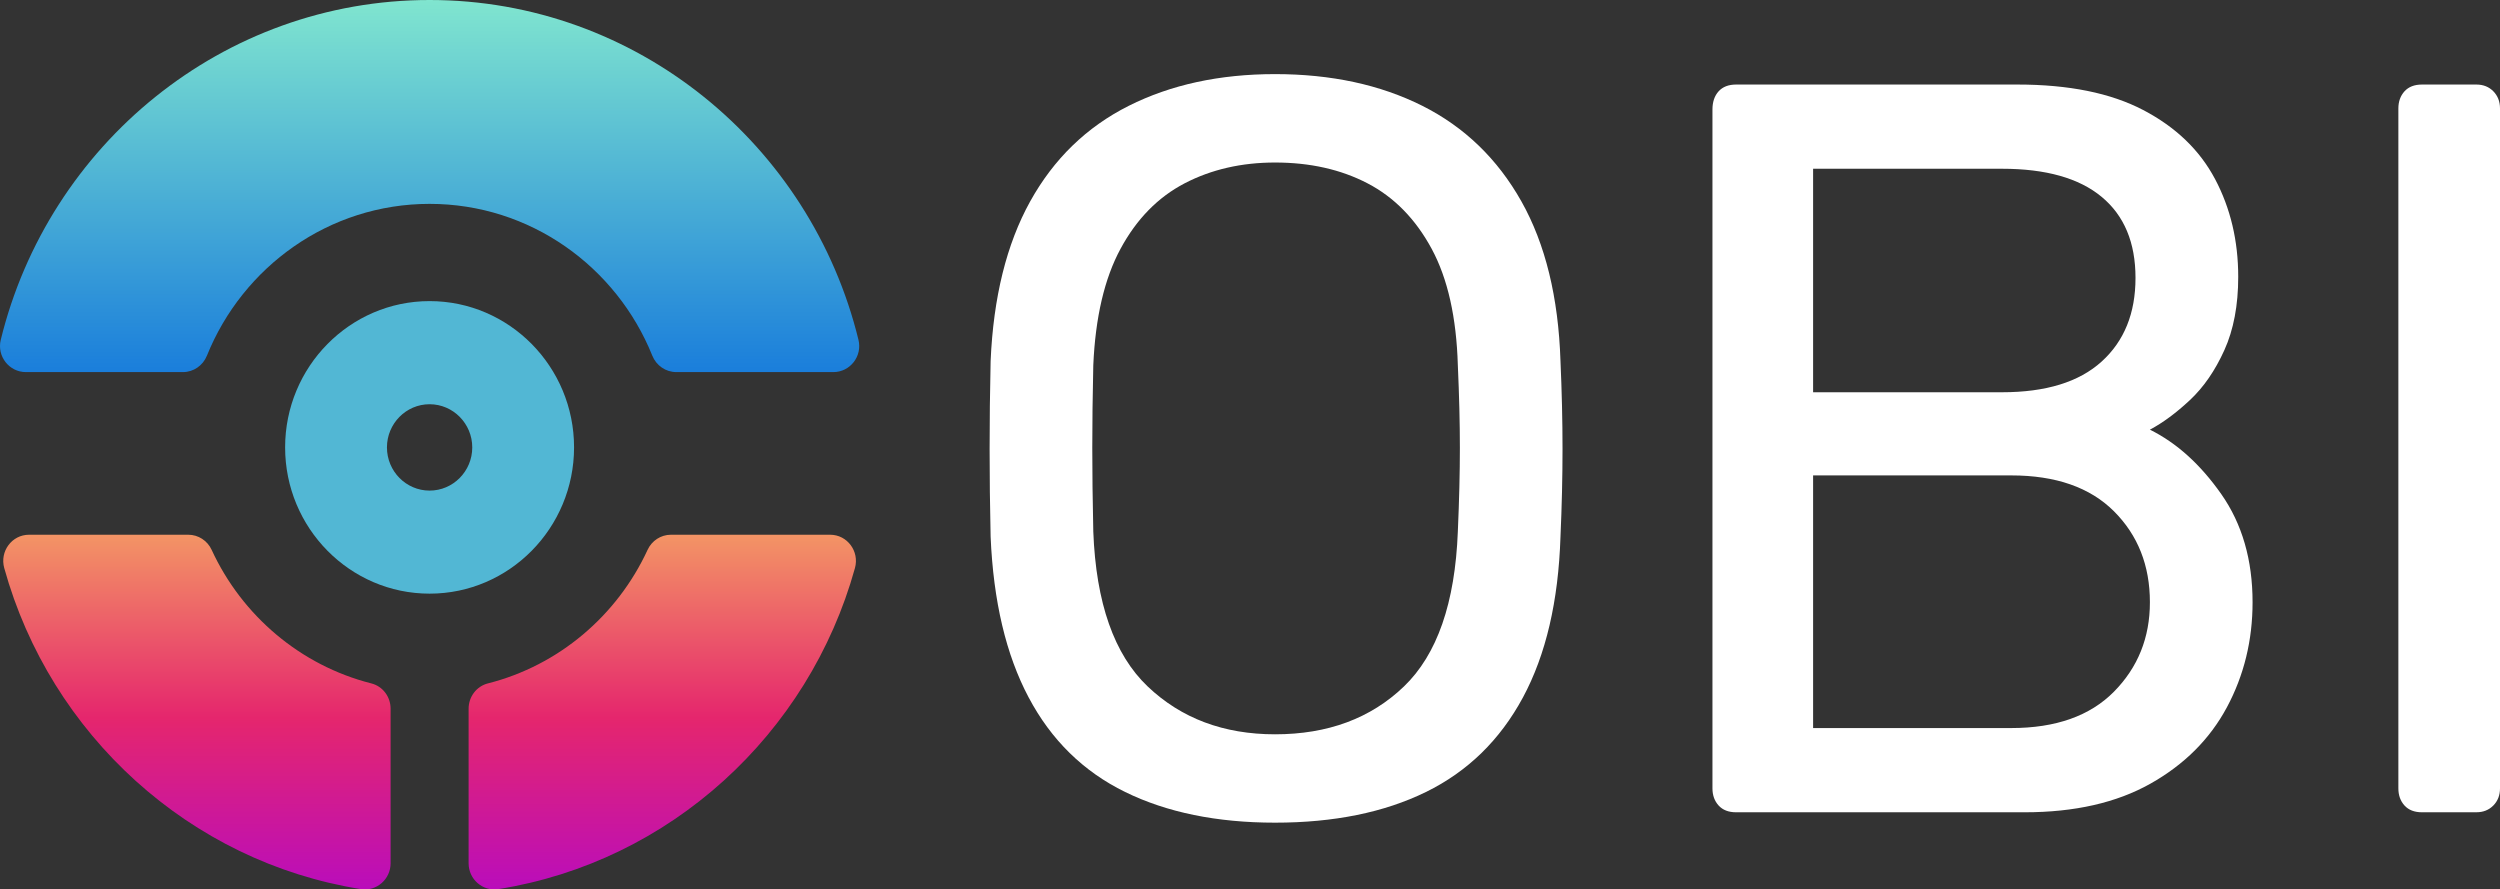 <svg xmlns="http://www.w3.org/2000/svg" width="104" height="37" viewBox="0 0 104 37" fill="none"><rect x="0" y="0" width="104" height="37" fill="#333333" stroke="none"/><path d="M17.871 24.696C14.557 24.696 11.861 21.966 11.861 18.611C11.861 15.256 14.557 12.526 17.871 12.526C21.185 12.526 23.881 15.256 23.881 18.611C23.88 21.967 21.185 24.696 17.871 24.696ZM17.871 16.816C16.893 16.816 16.097 17.622 16.097 18.612C16.097 19.603 16.893 20.409 17.871 20.409C18.849 20.409 19.646 19.603 19.646 18.612C19.646 17.622 18.849 16.816 17.871 16.816Z" fill="#52B7D4"></path><path d="M53.043 34.223C50.621 34.223 48.543 33.797 46.806 32.947C45.068 32.096 43.73 30.784 42.791 29.011C41.85 27.238 41.324 25.01 41.21 22.329C41.181 21.061 41.168 19.843 41.168 18.674C41.168 17.506 41.181 16.289 41.21 15.02C41.324 12.368 41.872 10.155 42.853 8.382C43.837 6.609 45.203 5.283 46.955 4.403C48.706 3.524 50.735 3.083 53.042 3.083C55.375 3.083 57.419 3.524 59.171 4.403C60.922 5.283 62.296 6.609 63.293 8.382C64.289 10.155 64.83 12.368 64.916 15.02C64.972 16.289 65.001 17.506 65.001 18.674C65.001 19.843 64.972 21.061 64.916 22.329C64.83 25.01 64.31 27.237 63.356 29.011C62.402 30.783 61.056 32.096 59.32 32.947C57.584 33.797 55.491 34.223 53.043 34.223ZM53.043 30.547C55.234 30.547 57.022 29.884 58.403 28.558C59.784 27.232 60.531 25.083 60.646 22.113C60.703 20.816 60.731 19.656 60.731 18.632C60.731 17.609 60.703 16.462 60.646 15.193C60.588 13.204 60.226 11.589 59.557 10.35C58.887 9.111 57.997 8.202 56.886 7.625C55.777 7.048 54.494 6.761 53.043 6.761C51.646 6.761 50.394 7.049 49.283 7.625C48.173 8.203 47.283 9.111 46.614 10.35C45.944 11.589 45.568 13.204 45.481 15.193C45.452 16.462 45.439 17.609 45.439 18.632C45.439 19.656 45.452 20.816 45.481 22.113C45.594 25.083 46.349 27.232 47.745 28.558C49.139 29.884 50.906 30.547 53.043 30.547Z" fill="white"></path><path d="M72.222 33.791C71.908 33.791 71.666 33.697 71.495 33.51C71.325 33.323 71.238 33.085 71.238 32.796V4.555C71.238 4.238 71.325 3.986 71.495 3.798C71.666 3.611 71.908 3.517 72.222 3.517H83.926C86.061 3.517 87.806 3.87 89.157 4.577C90.509 5.284 91.507 6.241 92.148 7.452C92.789 8.663 93.11 10.019 93.11 11.517C93.11 12.7 92.918 13.716 92.533 14.567C92.148 15.418 91.671 16.11 91.102 16.642C90.532 17.175 89.977 17.587 89.436 17.874C90.546 18.423 91.536 19.316 92.406 20.556C93.274 21.796 93.707 23.296 93.707 25.054C93.707 26.64 93.35 28.096 92.64 29.422C91.928 30.749 90.867 31.808 89.457 32.601C88.048 33.394 86.303 33.791 84.224 33.791H72.222ZM75.425 16.318H83.284C85.106 16.318 86.488 15.893 87.427 15.042C88.367 14.191 88.837 13.031 88.837 11.561C88.837 10.09 88.367 8.966 87.427 8.188C86.488 7.409 85.106 7.02 83.284 7.02H75.425V16.318ZM75.425 30.287H83.669C85.519 30.287 86.944 29.783 87.941 28.774C88.937 27.764 89.436 26.525 89.436 25.054C89.436 23.526 88.937 22.265 87.941 21.269C86.944 20.275 85.519 19.777 83.669 19.777H75.425V30.287Z" fill="white"></path><path d="M100.755 33.791C100.441 33.791 100.199 33.697 100.028 33.51C99.858 33.323 99.772 33.085 99.772 32.796V4.511C99.772 4.224 99.858 3.986 100.028 3.798C100.199 3.611 100.441 3.517 100.755 3.517H103.019C103.303 3.517 103.538 3.611 103.723 3.798C103.907 3.986 104 4.224 104 4.511V32.795C104 33.084 103.907 33.322 103.723 33.509C103.537 33.697 103.302 33.79 103.019 33.79H100.755V33.791Z" fill="white"></path><path d="M7.612 15.479C8.051 15.479 8.442 15.207 8.608 14.796C10.098 11.096 13.689 8.481 17.872 8.481C22.056 8.481 25.647 11.096 27.136 14.796C27.302 15.207 27.694 15.479 28.132 15.479H34.669C35.364 15.479 35.88 14.819 35.712 14.136C33.73 6.028 26.484 0 17.872 0C9.261 0 2.015 6.028 0.032 14.136C-0.136 14.819 0.38 15.479 1.075 15.479H7.612Z" fill="url(#paint0_linear_0_1)"></path><path d="M26.939 22.875C25.677 25.61 23.244 27.684 20.295 28.43C19.822 28.55 19.494 28.987 19.494 29.481V35.912C19.494 36.578 20.081 37.09 20.73 36.987C27.863 35.854 33.647 30.553 35.566 23.631C35.759 22.936 35.247 22.245 34.534 22.245H27.91C27.493 22.245 27.115 22.492 26.939 22.875Z" fill="url(#paint1_linear_0_1)"></path><path d="M15.449 28.43C12.501 27.684 10.066 25.61 8.805 22.875C8.629 22.491 8.25 22.245 7.833 22.245H1.208C0.495 22.245 -0.017 22.935 0.176 23.631C2.095 30.552 7.88 35.854 15.013 36.987C15.662 37.09 16.249 36.579 16.249 35.912V29.481C16.249 28.987 15.922 28.55 15.449 28.43Z" fill="url(#paint2_linear_0_1)"></path><defs><linearGradient id="paint0_linear_0_1" x1="17.872" y1="15.479" x2="17.872" y2="0" gradientUnits="userSpaceOnUse"><stop stop-color="#1A7EDB"></stop><stop offset="1" stop-color="#80E5CF"></stop></linearGradient><linearGradient id="paint1_linear_0_1" x1="27.551" y1="37" x2="27.551" y2="22.245" gradientUnits="userSpaceOnUse"><stop stop-color="#BA0DBB"></stop><stop offset="0.483" stop-color="#E5266D"></stop><stop offset="1" stop-color="#F39465"></stop></linearGradient><linearGradient id="paint2_linear_0_1" x1="8.192" y1="37" x2="8.192" y2="22.245" gradientUnits="userSpaceOnUse"><stop stop-color="#BA0DBB"></stop><stop offset="0.483" stop-color="#E5266D"></stop><stop offset="1" stop-color="#F39465"></stop></linearGradient></defs></svg>